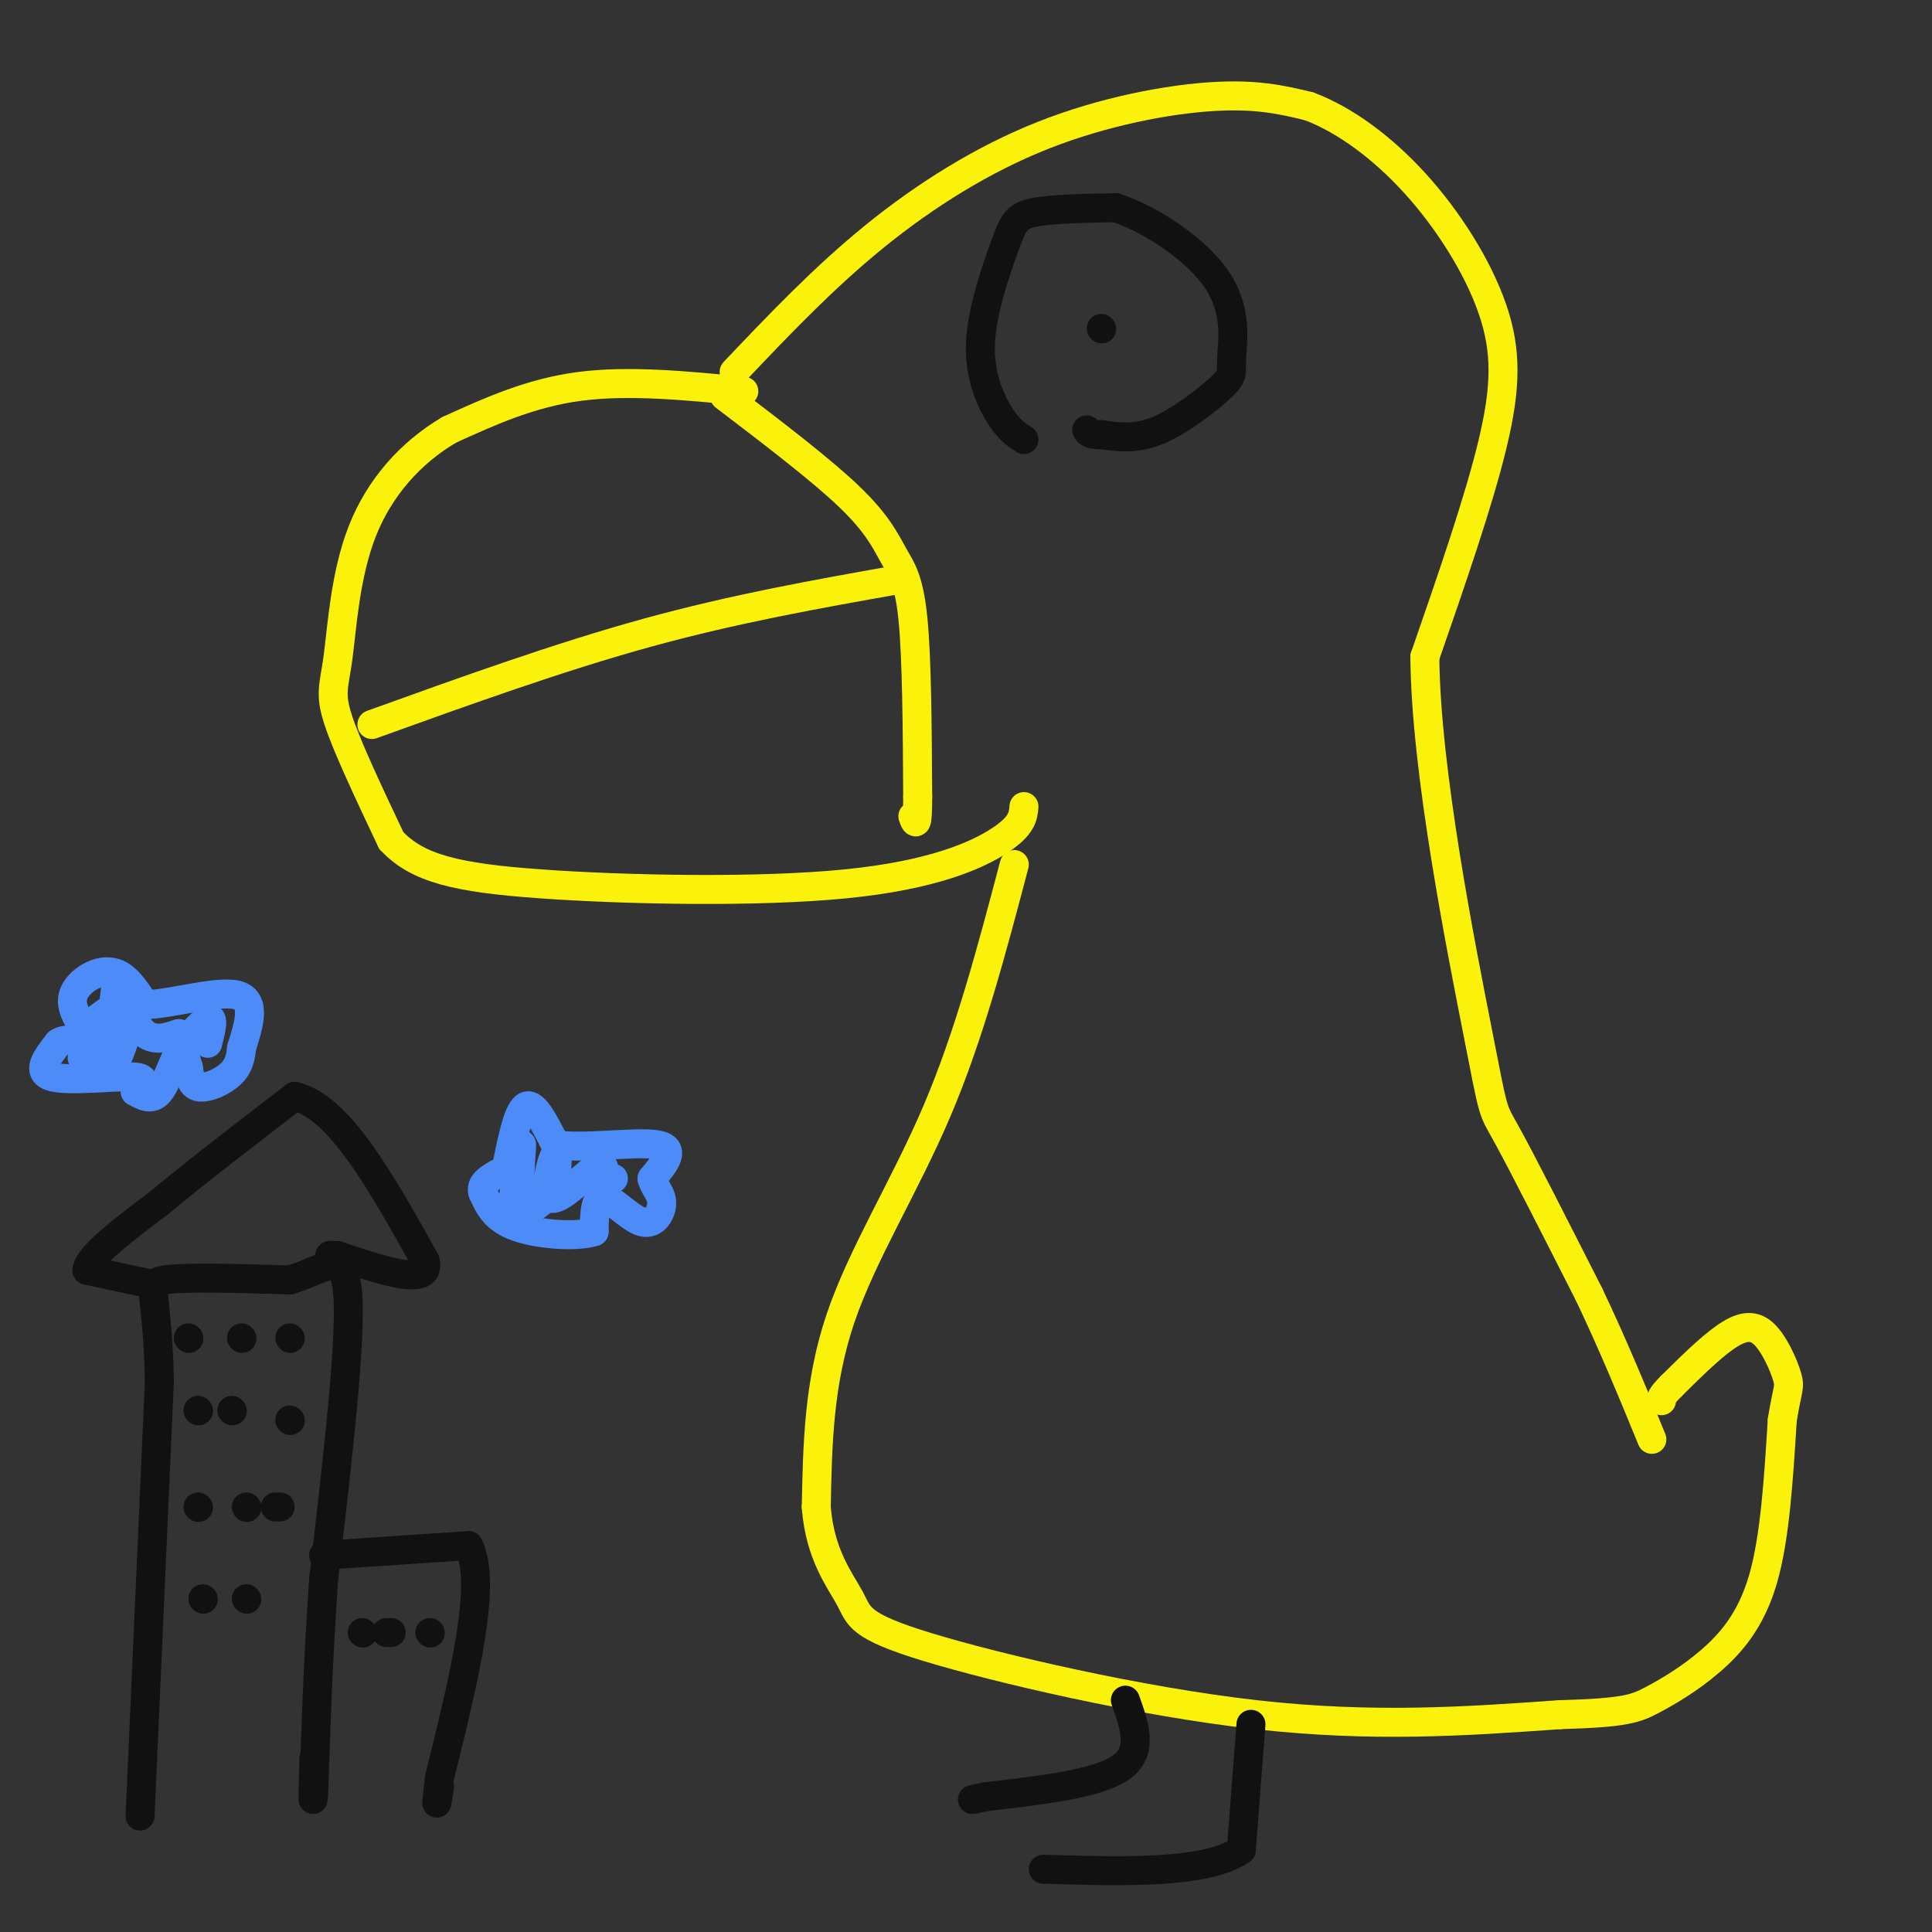 <svg viewBox='0 0 400 400' version='1.1' xmlns='http://www.w3.org/2000/svg' xmlns:xlink='http://www.w3.org/1999/xlink'><rect x="0" y="0" width="400" height="400" fill="#333333" stroke="none"/><g fill='none' stroke='rgb(251,242,11)' stroke-width='6' stroke-linecap='round' stroke-linejoin='round'><path d='M154,81c-11.917,-1.167 -23.833,-2.333 -34,-1c-10.167,1.333 -18.583,5.167 -27,9'/><path d='M93,89c-7.986,4.700 -14.450,11.951 -18,21c-3.550,9.049 -4.187,19.898 -5,26c-0.813,6.102 -1.804,7.458 0,13c1.804,5.542 6.402,15.271 11,25'/><path d='M81,174c5.399,5.785 13.396,7.746 31,9c17.604,1.254 44.817,1.799 63,0c18.183,-1.799 27.338,-5.943 32,-9c4.662,-3.057 4.831,-5.029 5,-7'/><path d='M152,77c9.220,-9.708 18.440,-19.417 29,-28c10.560,-8.583 22.458,-16.042 35,-21c12.542,-4.958 25.726,-7.417 35,-8c9.274,-0.583 14.637,0.708 20,2'/><path d='M271,22c7.152,2.663 15.030,8.322 22,16c6.970,7.678 13.030,17.375 16,26c2.970,8.625 2.848,16.179 0,28c-2.848,11.821 -8.424,27.911 -14,44'/><path d='M295,136c0.167,23.595 7.583,60.583 11,78c3.417,17.417 2.833,15.262 6,21c3.167,5.738 10.083,19.369 17,33'/><path d='M329,268c5.000,10.500 9.000,20.250 13,30'/><path d='M210,179c-4.644,17.622 -9.289,35.244 -16,51c-6.711,15.756 -15.489,29.644 -20,43c-4.511,13.356 -4.756,26.178 -5,39'/><path d='M169,312c0.726,9.954 5.040,15.338 7,19c1.960,3.662 1.566,5.601 16,10c14.434,4.399 43.695,11.257 68,14c24.305,2.743 43.652,1.372 63,0'/><path d='M323,355c13.485,-0.360 15.697,-1.262 19,-3c3.303,-1.738 7.697,-4.314 12,-8c4.303,-3.686 8.515,-8.482 11,-17c2.485,-8.518 3.242,-20.759 4,-33'/><path d='M369,294c1.056,-6.614 1.695,-6.649 1,-9c-0.695,-2.351 -2.726,-7.018 -5,-9c-2.274,-1.982 -4.793,-1.281 -8,1c-3.207,2.281 -7.104,6.140 -11,10'/><path d='M346,287c-2.167,2.167 -2.083,2.583 -2,3'/><path d='M150,82c10.083,7.685 20.167,15.369 26,21c5.833,5.631 7.417,9.208 9,12c1.583,2.792 3.167,4.798 4,13c0.833,8.202 0.917,22.601 1,37'/><path d='M190,165c0.000,6.833 -0.500,5.417 -1,4'/><path d='M77,150c19.417,-7.000 38.833,-14.000 57,-19c18.167,-5.000 35.083,-8.000 52,-11'/></g>
<g fill='none' stroke='rgb(17,17,17)' stroke-width='6' stroke-linecap='round' stroke-linejoin='round'><path d='M212,91c-1.530,-0.967 -3.059,-1.933 -5,-5c-1.941,-3.067 -4.293,-8.234 -4,-15c0.293,-6.766 3.233,-15.129 5,-20c1.767,-4.871 2.362,-6.249 6,-7c3.638,-0.751 10.319,-0.876 17,-1'/><path d='M231,43c7.217,2.332 16.760,8.661 21,15c4.240,6.339 3.178,12.689 3,16c-0.178,3.311 0.529,3.584 -2,6c-2.529,2.416 -8.294,6.976 -13,9c-4.706,2.024 -8.353,1.512 -12,1'/><path d='M228,90c-2.500,0.000 -2.750,-0.500 -3,-1'/><path d='M228,68c0.000,0.000 0.100,0.100 0.1,0.1'/><path d='M259,357c0.000,0.000 -2.000,26.000 -2,26'/><path d='M257,383c-7.167,5.000 -24.083,4.500 -41,4'/><path d='M233,352c1.917,5.333 3.833,10.667 -1,14c-4.833,3.333 -16.417,4.667 -28,6'/><path d='M204,372c-4.667,1.000 -2.333,0.500 0,0'/><path d='M29,376c0.000,0.000 4.000,-90.000 4,-90'/><path d='M33,286c-0.311,-18.667 -3.089,-20.333 1,-21c4.089,-0.667 15.044,-0.333 26,0'/><path d='M60,265c6.933,-1.956 11.267,-6.844 12,3c0.733,9.844 -2.133,34.422 -5,59'/><path d='M67,327c-1.167,17.000 -1.583,30.000 -2,43'/><path d='M65,370c-0.333,6.167 -0.167,0.083 0,-6'/><path d='M67,322c0.000,0.000 30.000,-2.000 30,-2'/><path d='M97,320c4.000,7.667 -1.000,27.833 -6,48'/><path d='M91,368c-1.000,8.333 -0.500,5.167 0,2'/><path d='M32,266c0.000,0.000 -14.000,-3.000 -14,-3'/><path d='M18,263c0.167,-2.833 7.583,-8.417 15,-14'/><path d='M33,249c7.167,-6.000 17.583,-14.000 28,-22'/><path d='M61,227c9.167,2.000 18.083,18.000 27,34'/><path d='M88,261c1.500,5.500 -8.250,2.250 -18,-1'/><path d='M70,260c-3.000,-0.167 -1.500,-0.083 0,0'/><path d='M39,277c0.000,0.000 0.100,0.100 0.1,0.1'/><path d='M50,277c0.000,0.000 0.100,0.100 0.1,0.1'/><path d='M60,277c0.000,0.000 0.100,0.100 0.1,0.1'/><path d='M41,292c0.000,0.000 0.100,0.100 0.1,0.1'/><path d='M48,292c0.000,0.000 0.100,0.100 0.1,0.1'/><path d='M60,294c0.000,0.000 0.100,0.100 0.1,0.1'/><path d='M41,312c0.000,0.000 0.100,0.100 0.1,0.1'/><path d='M51,312c0.000,0.000 0.100,0.100 0.1,0.1'/><path d='M57,312c0.000,0.000 1.000,0.000 1,0'/><path d='M42,331c0.000,0.000 0.100,0.100 0.1,0.1'/><path d='M51,331c0.000,0.000 0.100,0.100 0.1,0.1'/><path d='M75,338c0.000,0.000 0.100,0.100 0.1,0.1'/><path d='M80,338c0.000,0.000 1.000,0.000 1,0'/><path d='M89,338c0.000,0.000 0.100,0.100 0.1,0.1'/></g>
<g fill='none' stroke='rgb(77,139,249)' stroke-width='6' stroke-linecap='round' stroke-linejoin='round'><path d='M105,241c1.167,-5.667 2.333,-11.333 4,-12c1.667,-0.667 3.833,3.667 6,8'/><path d='M115,237c5.644,0.933 16.756,-0.733 21,0c4.244,0.733 1.622,3.867 -1,7'/><path d='M135,244c0.419,1.871 1.968,3.048 2,5c0.032,1.952 -1.453,4.679 -4,4c-2.547,-0.679 -6.156,-4.766 -8,-5c-1.844,-0.234 -1.922,3.383 -2,7'/><path d='M123,255c-3.556,1.178 -11.444,0.622 -16,-1c-4.556,-1.622 -5.778,-4.311 -7,-7'/><path d='M100,247c-0.667,-1.833 1.167,-2.917 3,-4'/><path d='M106,250c0.978,-6.867 1.956,-13.733 2,-13c0.044,0.733 -0.844,9.067 0,12c0.844,2.933 3.422,0.467 6,-2'/><path d='M114,247c1.352,-2.769 1.734,-8.691 1,-8c-0.734,0.691 -2.582,7.994 -1,9c1.582,1.006 6.595,-4.284 9,-6c2.405,-1.716 2.203,0.142 2,2'/><path d='M125,244c0.667,0.333 1.333,0.167 2,0'/><path d='M18,214c-1.571,-2.429 -3.143,-4.857 -3,-7c0.143,-2.143 2.000,-4.000 4,-5c2.000,-1.000 4.143,-1.143 6,0c1.857,1.143 3.429,3.571 5,6'/><path d='M30,208c4.956,0.000 14.844,-3.000 19,-2c4.156,1.000 2.578,6.000 1,11'/><path d='M50,217c-0.190,2.893 -1.167,4.625 -3,6c-1.833,1.375 -4.524,2.393 -6,2c-1.476,-0.393 -1.738,-2.196 -2,-4'/><path d='M39,221c-0.583,-1.774 -1.042,-4.208 -2,-3c-0.958,1.208 -2.417,6.060 -4,8c-1.583,1.940 -3.292,0.970 -5,0'/><path d='M28,226c0.250,-0.762 3.375,-2.667 0,-3c-3.375,-0.333 -13.250,0.905 -17,0c-3.750,-0.905 -1.375,-3.952 1,-7'/><path d='M12,216c1.333,-1.167 4.167,-0.583 7,0'/><path d='M17,219c0.000,0.000 1.000,-2.000 1,-2'/><path d='M20,211c3.422,-2.556 6.844,-5.111 7,-2c0.156,3.111 -2.956,11.889 -4,12c-1.044,0.111 -0.022,-8.444 1,-17'/><path d='M24,204c0.911,-0.689 2.689,6.089 5,9c2.311,2.911 5.156,1.956 8,1'/><path d='M37,214c0.881,1.250 -0.917,3.875 0,3c0.917,-0.875 4.548,-5.250 6,-6c1.452,-0.750 0.726,2.125 0,5'/></g>
</svg>
